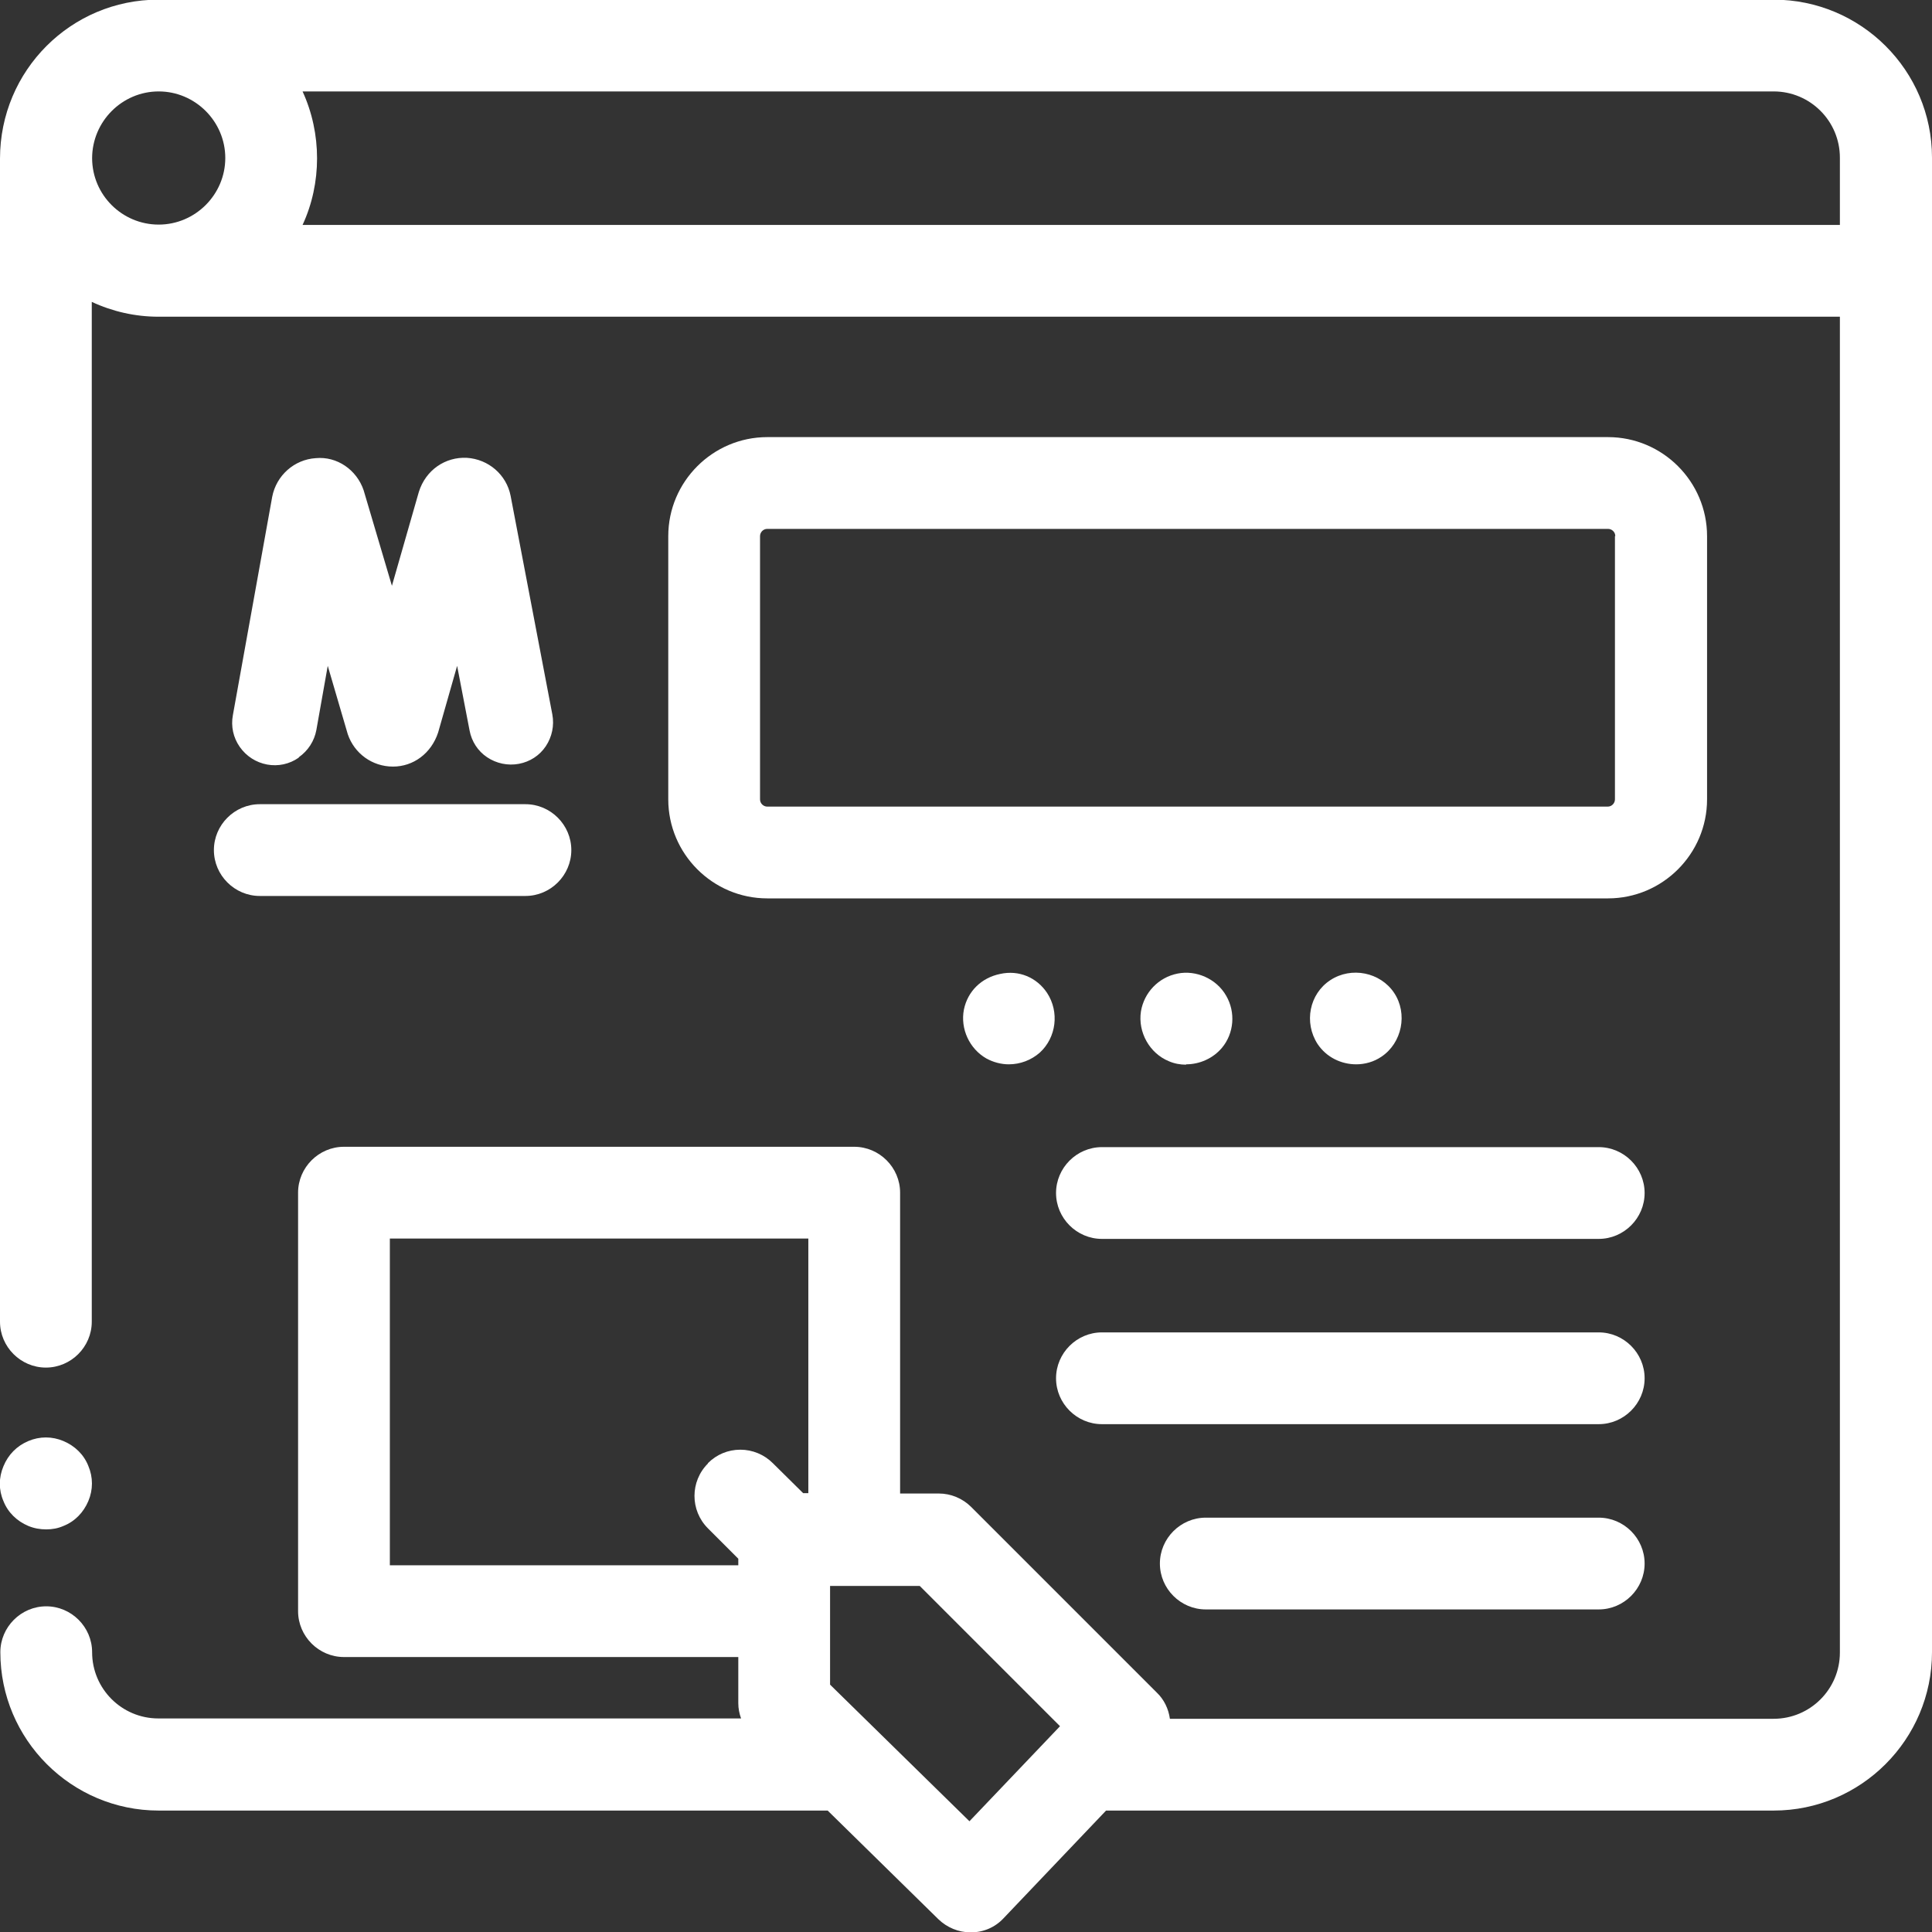 <svg width="30" height="30" viewBox="0 0 56 56" fill="none" xmlns="http://www.w3.org/2000/svg">
<rect x="0" y="0" width="56" height="56" fill="#333333" stroke="none"/>
<g clip-path="url(#clip0_463_67)">
<path d="M51.41 -0.01H4.59C2.06 -0.01 0 2.04 0 4.6V38.31C0 39.04 0.6 39.64 1.33 39.64C2.06 39.64 2.66 39.04 2.66 38.31V8.75C3.26 9.03 3.92 9.18 4.59 9.18H53.33V47.9C53.33 48.96 52.47 49.82 51.41 49.82H33.91C33.87 49.53 33.74 49.26 33.53 49.06L28.15 43.68C27.9 43.43 27.56 43.29 27.21 43.29H26.09V34.57C26.09 33.84 25.49 33.24 24.76 33.24H9.97C9.24 33.24 8.64 33.84 8.64 34.57V46.7C8.64 47.43 9.24 48.03 9.97 48.03H21.4V49.37C21.4 49.52 21.43 49.67 21.48 49.81H4.59C3.53 49.81 2.67 48.95 2.67 47.89C2.67 47.16 2.07 46.56 1.34 46.56C0.61 46.56 0.01 47.16 0.01 47.89C0.01 50.42 2.07 52.48 4.6 52.48H23.99L27.2 55.63C27.45 55.87 27.78 56.01 28.13 56.01H28.15C28.51 56.01 28.85 55.86 29.09 55.6L32.06 52.48H51.41C53.94 52.48 56 50.42 56 47.89V4.57C56 2.04 53.94 -0.01 51.41 -0.01ZM2.42 4.59H2.67C2.67 3.52 3.54 2.65 4.6 2.65C5.66 2.65 6.53 3.52 6.53 4.58C6.53 5.64 5.66 6.51 4.6 6.51C3.54 6.51 2.67 5.65 2.67 4.58H2.42V4.59ZM8.77 2.65H51.41C52.47 2.65 53.33 3.51 53.33 4.57V6.52H8.77C9.33 5.31 9.33 3.87 8.77 2.65ZM30.73 50.03L28.1 52.79L24.06 48.83V45.97H26.66L30.73 50.04V50.03ZM20.52 42.42C20 42.94 20 43.78 20.52 44.3L21.4 45.18V45.37H11.3V35.9H23.43V43.28H23.28L22.4 42.41C22.15 42.16 21.81 42.02 21.46 42.02C21.1 42.02 20.77 42.16 20.52 42.41V42.42Z" fill="white"/>
<path d="M49.48 23.17V15.54C49.48 13.96 48.19 12.67 46.61 12.67H22.24C20.66 12.67 19.37 13.96 19.37 15.54V23.17C19.37 24.75 20.66 26.04 22.24 26.04H46.61C48.19 26.04 49.48 24.75 49.48 23.17ZM46.81 15.54V23.17C46.81 23.28 46.72 23.38 46.6 23.38H22.24C22.13 23.38 22.03 23.29 22.03 23.17V15.54C22.03 15.43 22.12 15.33 22.24 15.33H46.61C46.72 15.33 46.82 15.42 46.82 15.54H46.81Z" fill="white"/>
<path d="M46.34 33.25H31.94C31.21 33.25 30.61 33.85 30.61 34.58C30.61 35.31 31.21 35.91 31.94 35.91H46.34C47.07 35.91 47.67 35.31 47.67 34.58C47.67 33.85 47.07 33.25 46.34 33.25Z" fill="white"/>
<path d="M46.34 38.62H31.94C31.21 38.62 30.61 39.22 30.61 39.95C30.61 40.68 31.21 41.28 31.94 41.28H46.34C47.07 41.28 47.67 40.68 47.67 39.95C47.67 39.22 47.07 38.62 46.34 38.62Z" fill="white"/>
<path d="M46.34 43.99H34.95C34.22 43.99 33.62 44.59 33.62 45.32C33.62 46.05 34.22 46.65 34.95 46.65H46.34C47.07 46.65 47.67 46.05 47.67 45.32C47.67 44.59 47.07 43.99 46.34 43.99Z" fill="white"/>
<path d="M28.99 28.23C28.45 28.34 28.05 28.73 27.94 29.26C27.83 29.82 28.1 30.4 28.59 30.68C28.79 30.79 29.02 30.85 29.24 30.85C29.57 30.85 29.89 30.73 30.14 30.51C30.62 30.07 30.71 29.33 30.35 28.78C30.05 28.33 29.53 28.11 28.99 28.23Z" fill="white"/>
<path d="M34.38 30.85C34.77 30.85 35.16 30.68 35.42 30.37C35.77 29.95 35.82 29.34 35.54 28.86C35.26 28.37 34.67 28.11 34.13 28.22C33.58 28.33 33.16 28.77 33.07 29.32C32.98 29.92 33.32 30.53 33.88 30.76C34.04 30.83 34.21 30.86 34.38 30.86V30.85Z" fill="white"/>
<path d="M39.31 30.85C39.56 30.85 39.82 30.78 40.04 30.63C40.64 30.23 40.81 29.38 40.41 28.78C40.01 28.18 39.17 28.01 38.56 28.41C37.95 28.81 37.79 29.64 38.19 30.26C38.45 30.65 38.88 30.85 39.31 30.85Z" fill="white"/>
<path d="M0.82 44.23C0.99 44.3 1.16 44.33 1.34 44.33C1.52 44.33 1.68 44.3 1.84 44.23C2.17 44.1 2.42 43.84 2.56 43.51C2.7 43.18 2.7 42.82 2.56 42.49C2.43 42.16 2.17 41.91 1.84 41.77C1.51 41.63 1.15 41.63 0.82 41.77C0.49 41.91 0.24 42.16 0.1 42.5C-0.04 42.83 -0.04 43.19 0.1 43.51C0.23 43.84 0.49 44.09 0.82 44.23Z" fill="white"/>
<path d="M8.66 21.95C8.93 21.76 9.11 21.48 9.17 21.16L9.5 19.3L10.08 21.28C10.27 21.84 10.79 22.22 11.39 22.22C11.98 22.22 12.5 21.84 12.7 21.23L13.25 19.3L13.61 21.17C13.67 21.49 13.85 21.77 14.12 21.95C14.39 22.13 14.72 22.2 15.04 22.14C15.36 22.08 15.64 21.9 15.82 21.63C16 21.36 16.07 21.03 16.01 20.71L14.8 14.37C14.68 13.76 14.16 13.31 13.53 13.27C12.91 13.24 12.34 13.62 12.14 14.26L11.36 16.98L10.54 14.21C10.34 13.62 9.77 13.22 9.15 13.28C8.53 13.32 8.01 13.78 7.89 14.4L6.75 20.73C6.69 21.05 6.76 21.38 6.95 21.65C7.14 21.92 7.42 22.1 7.74 22.16C8.06 22.22 8.39 22.15 8.66 21.96V21.95Z" fill="white"/>
<path d="M6.2 24.64C6.2 25.37 6.8 25.97 7.53 25.97H15.23C15.96 25.97 16.56 25.37 16.56 24.64C16.56 23.91 15.96 23.31 15.23 23.31H7.53C6.8 23.31 6.2 23.91 6.2 24.64Z" fill="white"/>
</g>
<defs>
<clipPath id="clip0_463_67">
<rect width="56" height="56" fill="white"/>
</clipPath>
</defs>
</svg>
